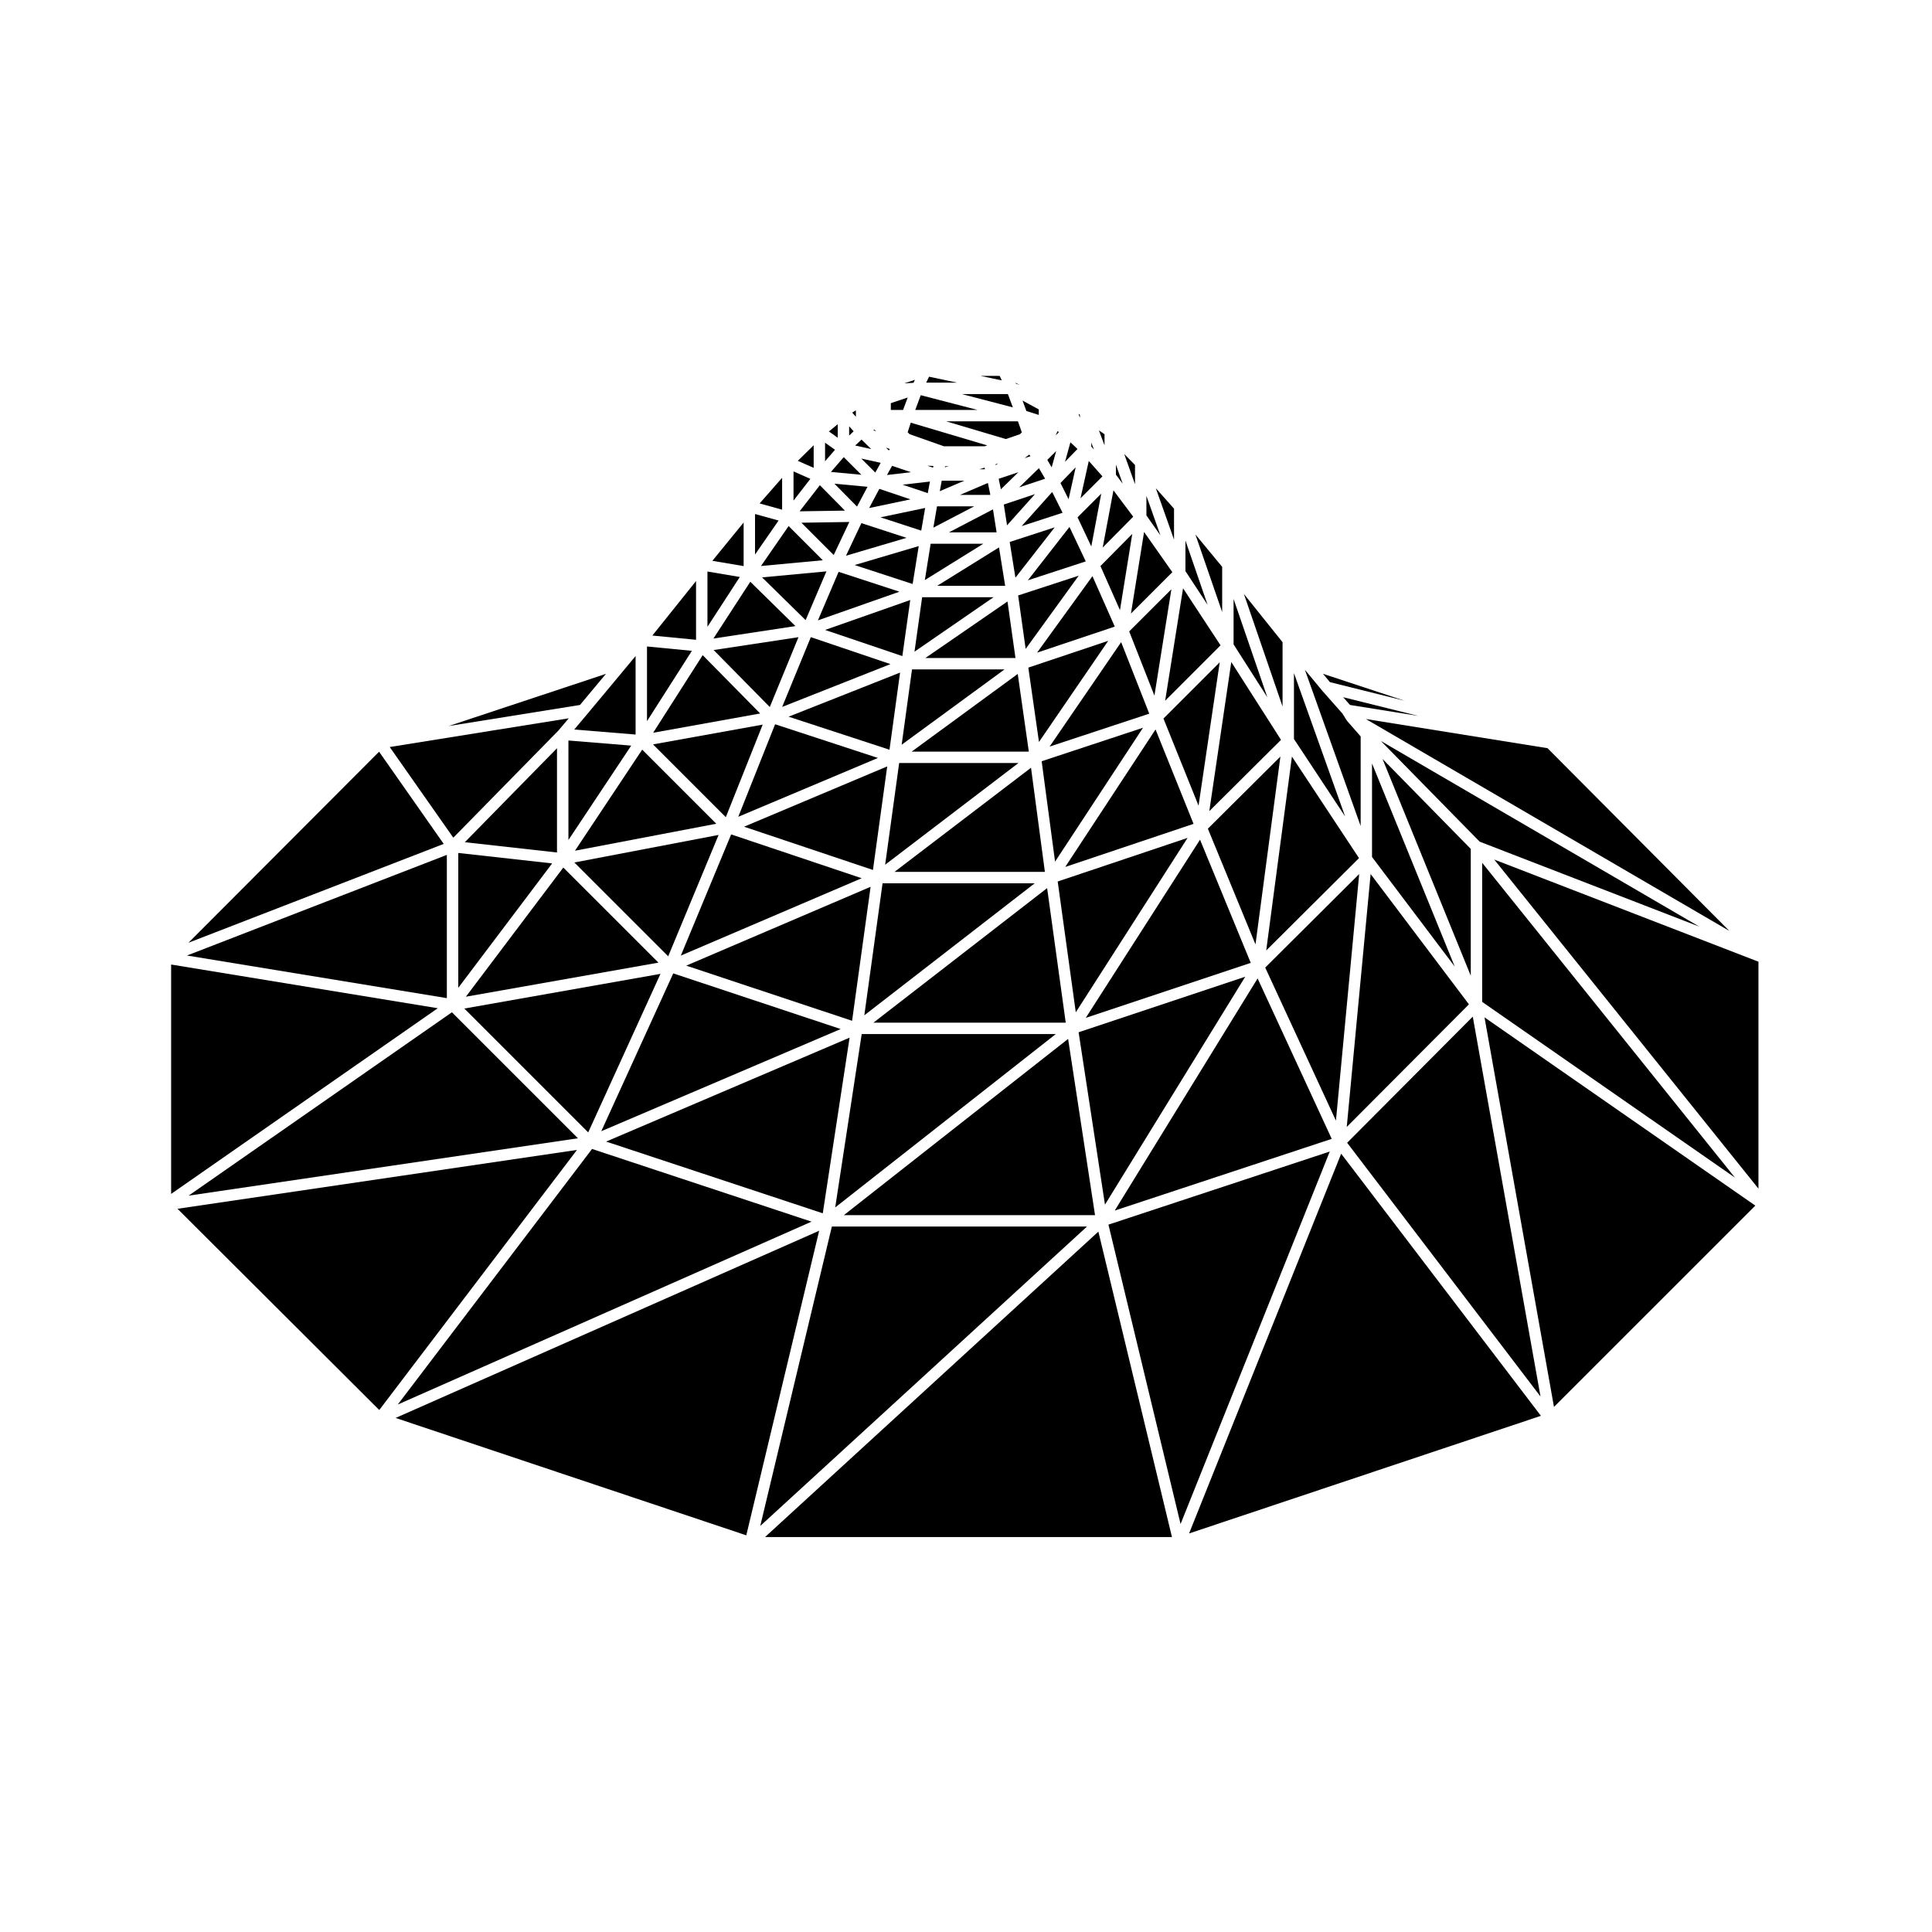 <?xml version="1.0" encoding="UTF-8"?>
<!-- Uploaded to: SVG Repo, www.svgrepo.com, Generator: SVG Repo Mixer Tools -->
<svg fill="#000000" width="800px" height="800px" version="1.1" viewBox="144 144 512 512" xmlns="http://www.w3.org/2000/svg">
 <g>
  <path d="m262.42 370.55-68.871 26.672 68.871 11.293z"/>
  <path d="m291.99 337.6 0.129-0.152v-0.004l2.602-3.086-47.438 7.613 16.848 24.027z"/>
  <path d="m189.35 399.61v60.789l70.664-49.207z"/>
  <path d="m244.46 343.21-50.508 50.625 67.637-26.191z"/>
  <path d="m248.84 519.77 92.934 31.109 19.312-80.719z"/>
  <path d="m191.04 464.34 53.469 53.328 52.395-68.926z"/>
  <path d="m331.48 295.46v14.648l8.578-13.203z"/>
  <path d="m328.46 297.98-11.578 14.445 11.578 1.129z"/>
  <path d="m345.45 333.08-15.23-15.457-13.129 20.566z"/>
  <path d="m304.58 322.58-41.684 13.828 34.805-5.586z"/>
  <path d="m416.78 264.48-1.273 0.938 1.598-0.527c-0.023-0.035-0.066-0.047-0.09-0.082z"/>
  <path d="m299.66 333.19v0.008l-3.484 4.133 16.262 1.328v-20.809l-2.141 2.586h-0.004v0.004l-10.629 12.75z"/>
  <path d="m364.45 469.05-18.973 79.34 86.586-79.34z"/>
  <path d="m333.82 362.3-19.633-19.641-17.812 26.789z"/>
  <path d="m437.75 468.54 19.113 79.34 39.539-98.711z"/>
  <path d="m459.12 550.38 93.238-31.172-52.934-69.465z"/>
  <path d="m346.75 551.33h107.83l-19.5-80.938z"/>
  <path d="m555.82 516.85 53.355-53.352-71.766-49.887z"/>
  <path d="m610.01 459v-60.137l-70.02-27.07z"/>
  <path d="m372.27 269.82-4.676-4.676-3.387 3.926z"/>
  <path d="m390.2 243.83-0.75 1.578h8.223z"/>
  <path d="m386.46 244.65-2.809 0.941 2.426-0.137z"/>
  <path d="m388.01 248.73-1.457 3.906h16.492z"/>
  <path d="m384.55 249.35-4.473 1.492v1.793h3.25z"/>
  <path d="m375.7 257.83-0.254 0.184 0.711 0.285z"/>
  <path d="m379.62 263.25c0.031-0.059 0.102-0.066 0.133-0.117 0.023-0.039 0.012-0.09 0.039-0.121l-1.023-0.406 0.785 0.77z"/>
  <path d="m419.29 262.38 0.043-0.105-0.062 0.059z"/>
  <path d="m411.1 248.43h-12.234l13.551 3.527z"/>
  <path d="m419.29 253.96v-1.461l-4.309-2.34 1.023 2.766z"/>
  <path d="m375.96 269.23 1.438-2.574-5.152-1.133z"/>
  <path d="m394.75 255.66 15.801 4.691 3.762-1.289 0.484-0.488-1.027-2.914z"/>
  <path d="m414.27 246.02-1.145-0.578 0.121 0.242z"/>
  <path d="m408.92 243.61h-5.106l5.668 1.195z"/>
  <path d="m370.82 252.74-0.98 0.613 0.98 1.086z"/>
  <path d="m362.05 292.47-9.059-9.059-7.32 10.586z"/>
  <path d="m359.63 262-4.203 4.129 4.203 1.855z"/>
  <path d="m354.29 268.93v7.731l4.465-5.758z"/>
  <path d="m351.27 270.62-5.965 6.797 5.965 1.656z"/>
  <path d="m354.8 309.92-11.965-11.75-9.77 15.047z"/>
  <path d="m344.09 280.22v10.738l6.242-9.012z"/>
  <path d="m374.88 263.01-2.57-2.519-1.676 1.578z"/>
  <path d="m369.03 256.97v2.461l1.191-1.129z"/>
  <path d="m341.07 282.47-8.285 10.152 8.285 1.395z"/>
  <path d="m362.65 261.32v4.918l2.633-3.043z"/>
  <path d="m367.92 279.32-6.644-6.734-5.371 6.918z"/>
  <path d="m366.01 256.42-1.922 1.582-0.023 0.012-0.004 0.008-0.398 0.316 2.348 1.668z"/>
  <path d="m315.46 315.32v19.797l11.898-18.641z"/>
  <path d="m417.23 347.46-36.176 27.594h39.852z"/>
  <path d="m374.72 379.01-48.859 20.895 43.953 14.617z"/>
  <path d="m324.43 397.24 47.922-20.5-34.586-11.613z"/>
  <path d="m414.09 273.16 6.871-2.293-1.637-2.805z"/>
  <path d="m339.65 360.46 37.012-15.594-27.25-8.93z"/>
  <path d="m377.89 378.08-4.836 34.988 45.156-34.988z"/>
  <path d="m421.5 379.36-46.023 35.652h50.953z"/>
  <path d="m360.76 308.4 21.602-7.594-16.121-5.266z"/>
  <path d="m389.09 297.73 15.496-9.629h-13.953z"/>
  <path d="m458.72 366.05-34.418 11.555 4.793 34.664z"/>
  <path d="m392.32 278.18-0.973 5.656 10.832-5.656z"/>
  <path d="m389.87 274.69 0.574-3.074-7.242 0.832z"/>
  <path d="m388.14 284.62 1.035-6.008-11.84 2.484z"/>
  <path d="m385.86 298.77 1.613-10.051-16.988 5.027z"/>
  <path d="m462.02 366.52-30.281 47.23 43.723-14.574z"/>
  <path d="m414.75 283.42 10.848-3.531-2.754-5.508z"/>
  <path d="m410.88 283.21 7.402-8.262-8.266 2.754z"/>
  <path d="m410.38 299.25-1.633-10.18-16.391 10.18z"/>
  <path d="m409.24 273.67 4.652-4.535-5.231 1.746z"/>
  <path d="m395.48 285.08h12.629l-0.957-6.094z"/>
  <path d="m407.83 267.04 0.051 0.242 0.66-0.484z"/>
  <path d="m443.25 311.33 6.684 17.02 4.496-28.188z"/>
  <path d="m391.26 267.93 0.113-0.445-1.613-0.059z"/>
  <path d="m452.33 334.42 9.297 23.09 5.613-37.992z"/>
  <path d="m483.32 344.5-19.223 19.109 12.621 30.672z"/>
  <path d="m418.83 316.96 20.594-6.906-5.914-13.367z"/>
  <path d="m435.63 294.01 5.172 11.688 3.262-20.211z"/>
  <path d="m416.39 297.79 15.348-5.016-4.32-9.129z"/>
  <path d="m382.95 341.36 27.27-19.965h-24.527z"/>
  <path d="m322.42 401.96-19.074 41.824 63.441-27.078z"/>
  <path d="m299.88 444.1 19.152-42.016-51.977 9.191z"/>
  <path d="m602.29 390.7-48.18-48.422-48.145-7.731z"/>
  <path d="m393.05 274.17 6.5-2.781h-5.977z"/>
  <path d="m398.39 275.16h8.066l-0.66-3.172z"/>
  <path d="m386.35 316.7 20.941-14.426h-18.914z"/>
  <path d="m394.41 267.82 1.078-0.262h-1.02z"/>
  <path d="m419.34 340.63 18.348-26.805-21.172 7.098z"/>
  <path d="m450.23 337.31-23.934 36.438 34.008-11.418z"/>
  <path d="m422.16 341.85 26.406-8.719-7.449-18.953z"/>
  <path d="m413.71 322.6-28.105 20.582h31.043z"/>
  <path d="m389.23 318.38h23.879l-2.113-14.988z"/>
  <path d="m411.58 287.63 1.516 9.465 10.41-13.344z"/>
  <path d="m413.82 301.8 1.992 14.164 14.059-19.406z"/>
  <path d="m375.34 374.55 3.781-27.445-37.938 15.98z"/>
  <path d="m382.29 346.2-3.715 26.957 35.336-26.957z"/>
  <path d="m446.91 336.86-26.859 8.875 3.551 26.609z"/>
  <path d="m383.13 317.87 2.094-14.859-22.566 7.93z"/>
  <path d="m352.98 333.93 26.746 8.754 2.801-20.438z"/>
  <path d="m351.28 331.34 28.699-11.344-21.102-7.144z"/>
  <path d="m467.89 294.22-7.098-8.59 7.098 20.578z"/>
  <path d="m483.48 340.07-13.176-20.629-5.828 39.523z"/>
  <path d="m470.91 302.73v12.039l8.949 14.016z"/>
  <path d="m458.15 287.24v8.105l5.879 8.953z"/>
  <path d="m447.81 275.41v5.184l3.715 5.285z"/>
  <path d="m455.13 278.8-4.824-5.418 4.824 13.621z"/>
  <path d="m467.46 315.02-9.938-15.121-4.746 29.805z"/>
  <path d="m516.22 329.7-21.613-7.137 1.844 2.215z"/>
  <path d="m504.59 339.16-3.594-4.106c-0.023-0.023-0.012-0.066-0.031-0.09-0.035-0.047-0.09-0.066-0.117-0.109l-1.066-1.727-5.301-6c-0.004-0.004-0.004-0.02-0.012-0.023 0 0-0.016-0.004-0.02-0.012l-4.641-5.594 14.777 41.398z"/>
  <path d="m501.76 330.82 18.137 2.91-19.945-4.965z"/>
  <path d="m486.91 322.38v17.461l13.562 20.531z"/>
  <path d="m483.89 314.19-10.242-12.785 10.242 29.832z"/>
  <path d="m504.15 371.41-17.777-26.906-6.816 51.383z"/>
  <path d="m435.84 274.82-6.277 6.273 3.644 7.723z"/>
  <path d="m454.68 295.63-7.484-10.656-3.484 21.625z"/>
  <path d="m536.79 372.65v36.863l66.992 46.566z"/>
  <path d="m429.07 267.84-4.035 4.164 2.152 4.297z"/>
  <path d="m423.9 263.52-2.352 2.356 1.16 1.977z"/>
  <path d="m430.19 253.92-0.379-0.242 0.379 1.039z"/>
  <path d="m424.24 258.26-0.352 0.855-0.012 0.012-0.09 0.23 0.832-0.832z"/>
  <path d="m427.67 261.21-1.43 5.184 3.305-3.414z"/>
  <path d="m439.73 267.13v2.656l1.805 2.414z"/>
  <path d="m444.31 280.93-5.234-6.984-2.852 15.156z"/>
  <path d="m444.79 267.22-2.856-2.894 2.856 8z"/>
  <path d="m432.54 266.16-2.195 9.887 5.812-5.805z"/>
  <path d="m436.71 259.1-0.262-0.215-1.195-0.797-0.039-0.059-0.012-0.008 1.508 3.992z"/>
  <path d="m433.21 261.29v1.066l0.695 0.785z"/>
  <path d="m372.36 418.04-7.019 45.941 58.453-45.941z"/>
  <path d="m357.5 308.34 5.508-12.922-17.051 1.594z"/>
  <path d="m509.94 340.36 26.188 26.691 58.211 22.512z"/>
  <path d="m348 331.37 7.606-18.512-22.48 3.41z"/>
  <path d="m321.08 397.43 13.355-32.164-38.227 7.301z"/>
  <path d="m294.64 340.24v26.367l16.637-25.012z"/>
  <path d="m267.46 408.14 51.031-9.031-25.207-25.199z"/>
  <path d="m368.2 291.27 16.039-4.738-11.961-3.894z"/>
  <path d="m379.06 269.88 6.363-0.734-5.016-1.691z"/>
  <path d="m374.33 278.64 10.965-2.305-8.262-2.781z"/>
  <path d="m364.94 291.09 4.141-8.758-12.703 0.191z"/>
  <path d="m384.54 258.55 0.512 0.512 9.086 3.203h10.809l0.676-0.23-20.262-6.019z"/>
  <path d="m291.61 369.92v-27.629l-24.426 24.902z"/>
  <path d="m371.12 278.25 2.781-5.246-8.766-0.816z"/>
  <path d="m336.35 360.56 9.77-24.527-29.059 5.238z"/>
  <path d="m477.28 403.29-37.863 61.52 57.504-19z"/>
  <path d="m507.6 371.11 21.918 29.039-21.918-53.82z"/>
  <path d="m504.2 375.63-24.906 24.785 18.742 40.566z"/>
  <path d="m507.23 375.63-6.328 67.027 32.379-32.496z"/>
  <path d="m534.3 413.42-33.293 33.426 51.242 67.242z"/>
  <path d="m533.77 368.97-23.387-23.84 23.387 57.445z"/>
  <path d="m265.45 405.78 24.875-32.969-24.875-2.769z"/>
  <path d="m474 402.84-44.156 14.719 6.984 45.684z"/>
  <path d="m369.15 418.99-64.52 27.539 57.414 19.008z"/>
  <path d="m193.98 460.86 103.18-15.203-33.398-33.391z"/>
  <path d="m359.06 467.75-58.16-19.262-51.488 67.727z"/>
  <path d="m427.06 419.32-59.426 46.703h66.559z"/>
  <path d="m403.51 268.36h1.512l-0.094-0.414z"/>
 </g>
</svg>